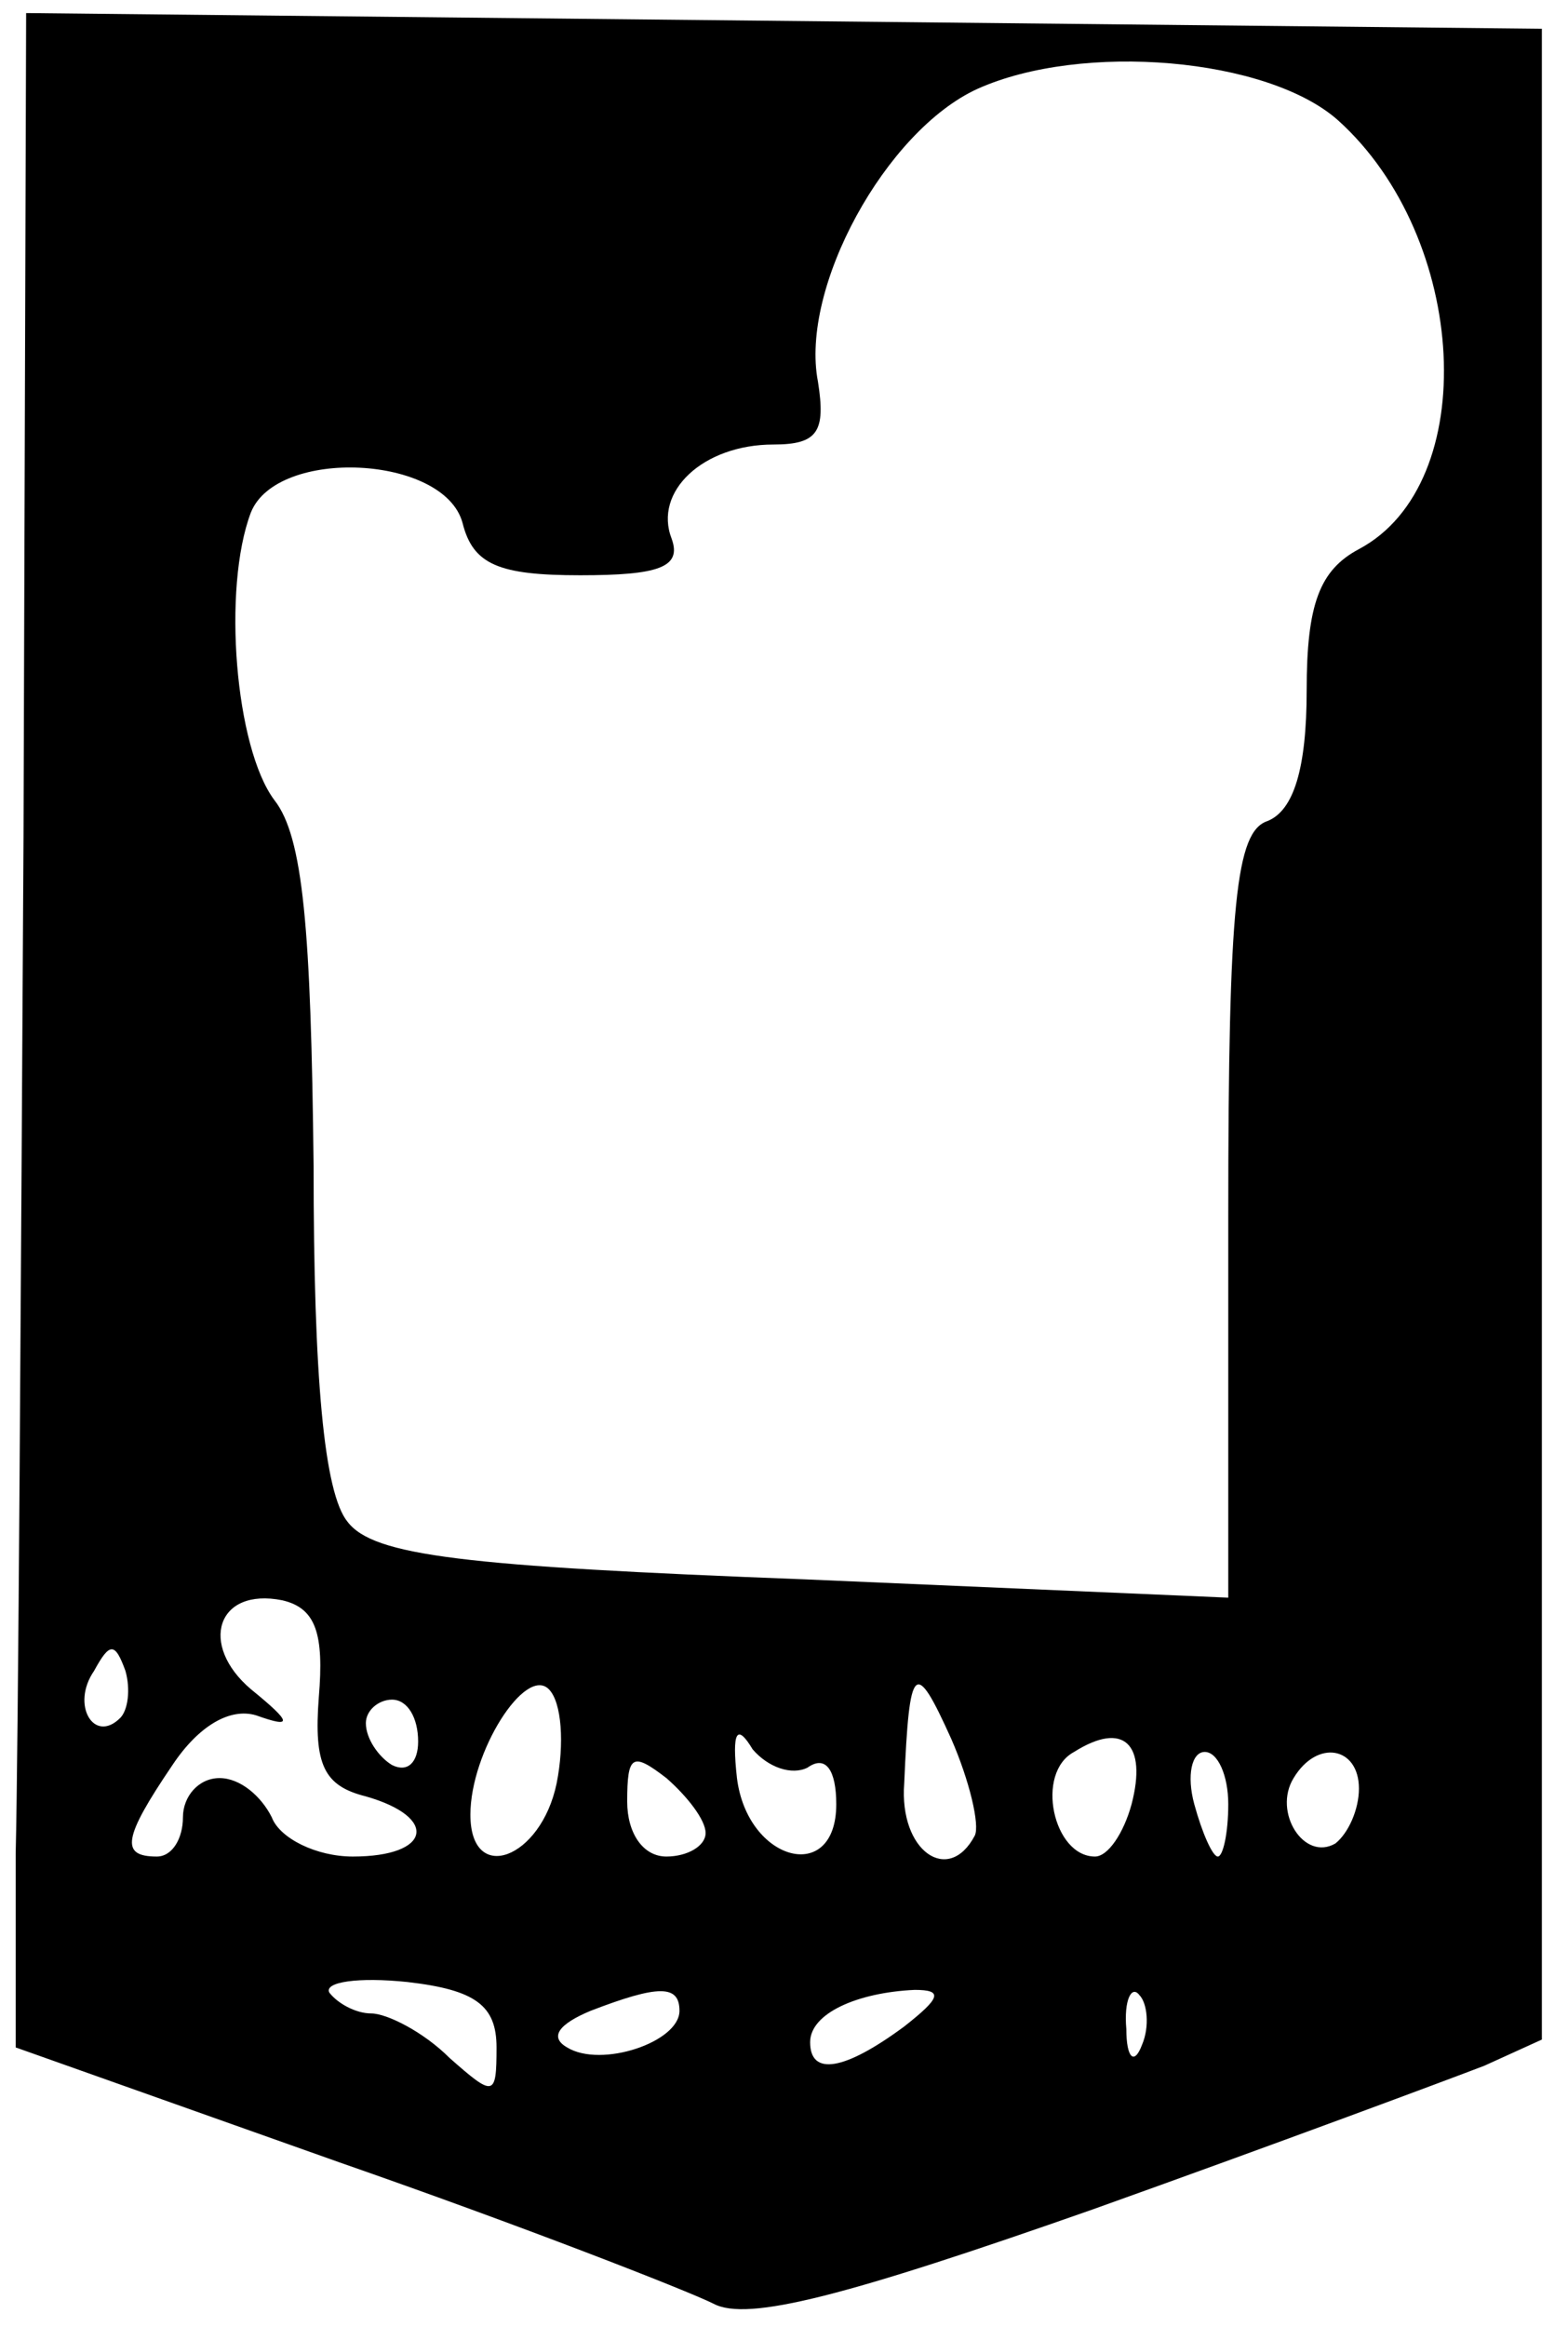 <?xml version="1.0" standalone="no"?>
<!DOCTYPE svg PUBLIC "-//W3C//DTD SVG 20010904//EN"
 "http://www.w3.org/TR/2001/REC-SVG-20010904/DTD/svg10.dtd">
<svg version="1.0" xmlns="http://www.w3.org/2000/svg"
 width="60pt" height="89pt" viewBox="0 0 60 89"
 preserveAspectRatio="xMidYMid meet">

<g transform="translate(0,89) scale(0.1,-0.1)"
fill="#000000" stroke="none">
<path d="M9 570 c-1 -173 -2 -348 -3 -389 l0 -74 124 -44 c69 -24 133 -49 143
-54 13 -7 51 3 145 36 70 25 137 50 150 55 l22 10 0 384 0 385 -290 3 -290 3
-1 -315z m503 274 c50 -45 55 -139 8 -164 -15 -8 -20 -21 -20 -54 0 -30 -5
-46 -15 -50 -12 -4 -15 -31 -15 -151 l0 -146 -162 7 c-131 5 -165 9 -175 22
-9 11 -13 55 -13 136 -1 91 -4 126 -15 140 -15 20 -20 81 -9 110 10 25 74 22
81 -4 4 -16 14 -20 45 -20 30 0 39 3 35 14 -7 18 12 36 39 36 17 0 20 5 17 24
-7 36 26 96 61 112 40 18 111 12 138 -12z m-390 -603 c-2 -26 2 -34 18 -38 28
-8 25 -23 -5 -23 -14 0 -28 7 -31 15 -4 8 -12 15 -20 15 -8 0 -14 -7 -14 -15
0 -8 -4 -15 -10 -15 -14 0 -13 7 6 35 10 15 22 22 32 19 14 -5 14 -3 -2 10
-20 17 -13 39 12 34 13 -3 16 -13 14 -37z m-76 -8 c-10 -10 -19 5 -10 18 6 11
8 11 12 0 2 -7 1 -15 -2 -18z m167 -25 c-6 -29 -33 -39 -33 -12 0 24 21 57 30
48 5 -5 6 -21 3 -36z m160 -20 c-10 -19 -29 -6 -27 20 2 46 4 48 18 17 7 -16
11 -33 9 -37z m-213 36 c0 -8 -4 -12 -10 -9 -5 3 -10 10 -10 16 0 5 5 9 10 9
6 0 10 -7 10 -16z m149 -10 c7 5 11 -1 11 -14 0 -31 -34 -22 -38 10 -2 18 0
21 6 11 6 -7 15 -10 21 -7z m124 -14 c-3 -11 -9 -20 -14 -20 -16 0 -23 32 -8
40 19 12 28 3 22 -20z m-163 -11 c0 -5 -7 -9 -15 -9 -9 0 -15 9 -15 21 0 18 2
19 15 9 8 -7 15 -16 15 -21z m200 11 c0 -11 -2 -20 -4 -20 -2 0 -6 9 -9 20 -3
11 -1 20 4 20 5 0 9 -9 9 -20z m50 6 c0 -8 -4 -17 -9 -21 -12 -7 -24 12 -16
25 9 15 25 12 25 -4z m-330 -99 c0 -19 -1 -19 -18 -4 -10 10 -24 17 -30 17 -6
0 -13 4 -16 8 -2 4 11 6 30 4 26 -3 34 -9 34 -25z m70 14 c0 -12 -30 -22 -43
-14 -7 4 -3 9 9 14 26 10 34 10 34 0z m86 -6 c-23 -17 -36 -19 -36 -6 0 11 18
19 40 20 11 0 10 -3 -4 -14z m91 -7 c-3 -8 -6 -5 -6 6 -1 11 2 17 5 13 3 -3 4
-12 1 -19z"/>
</g>
</svg>
